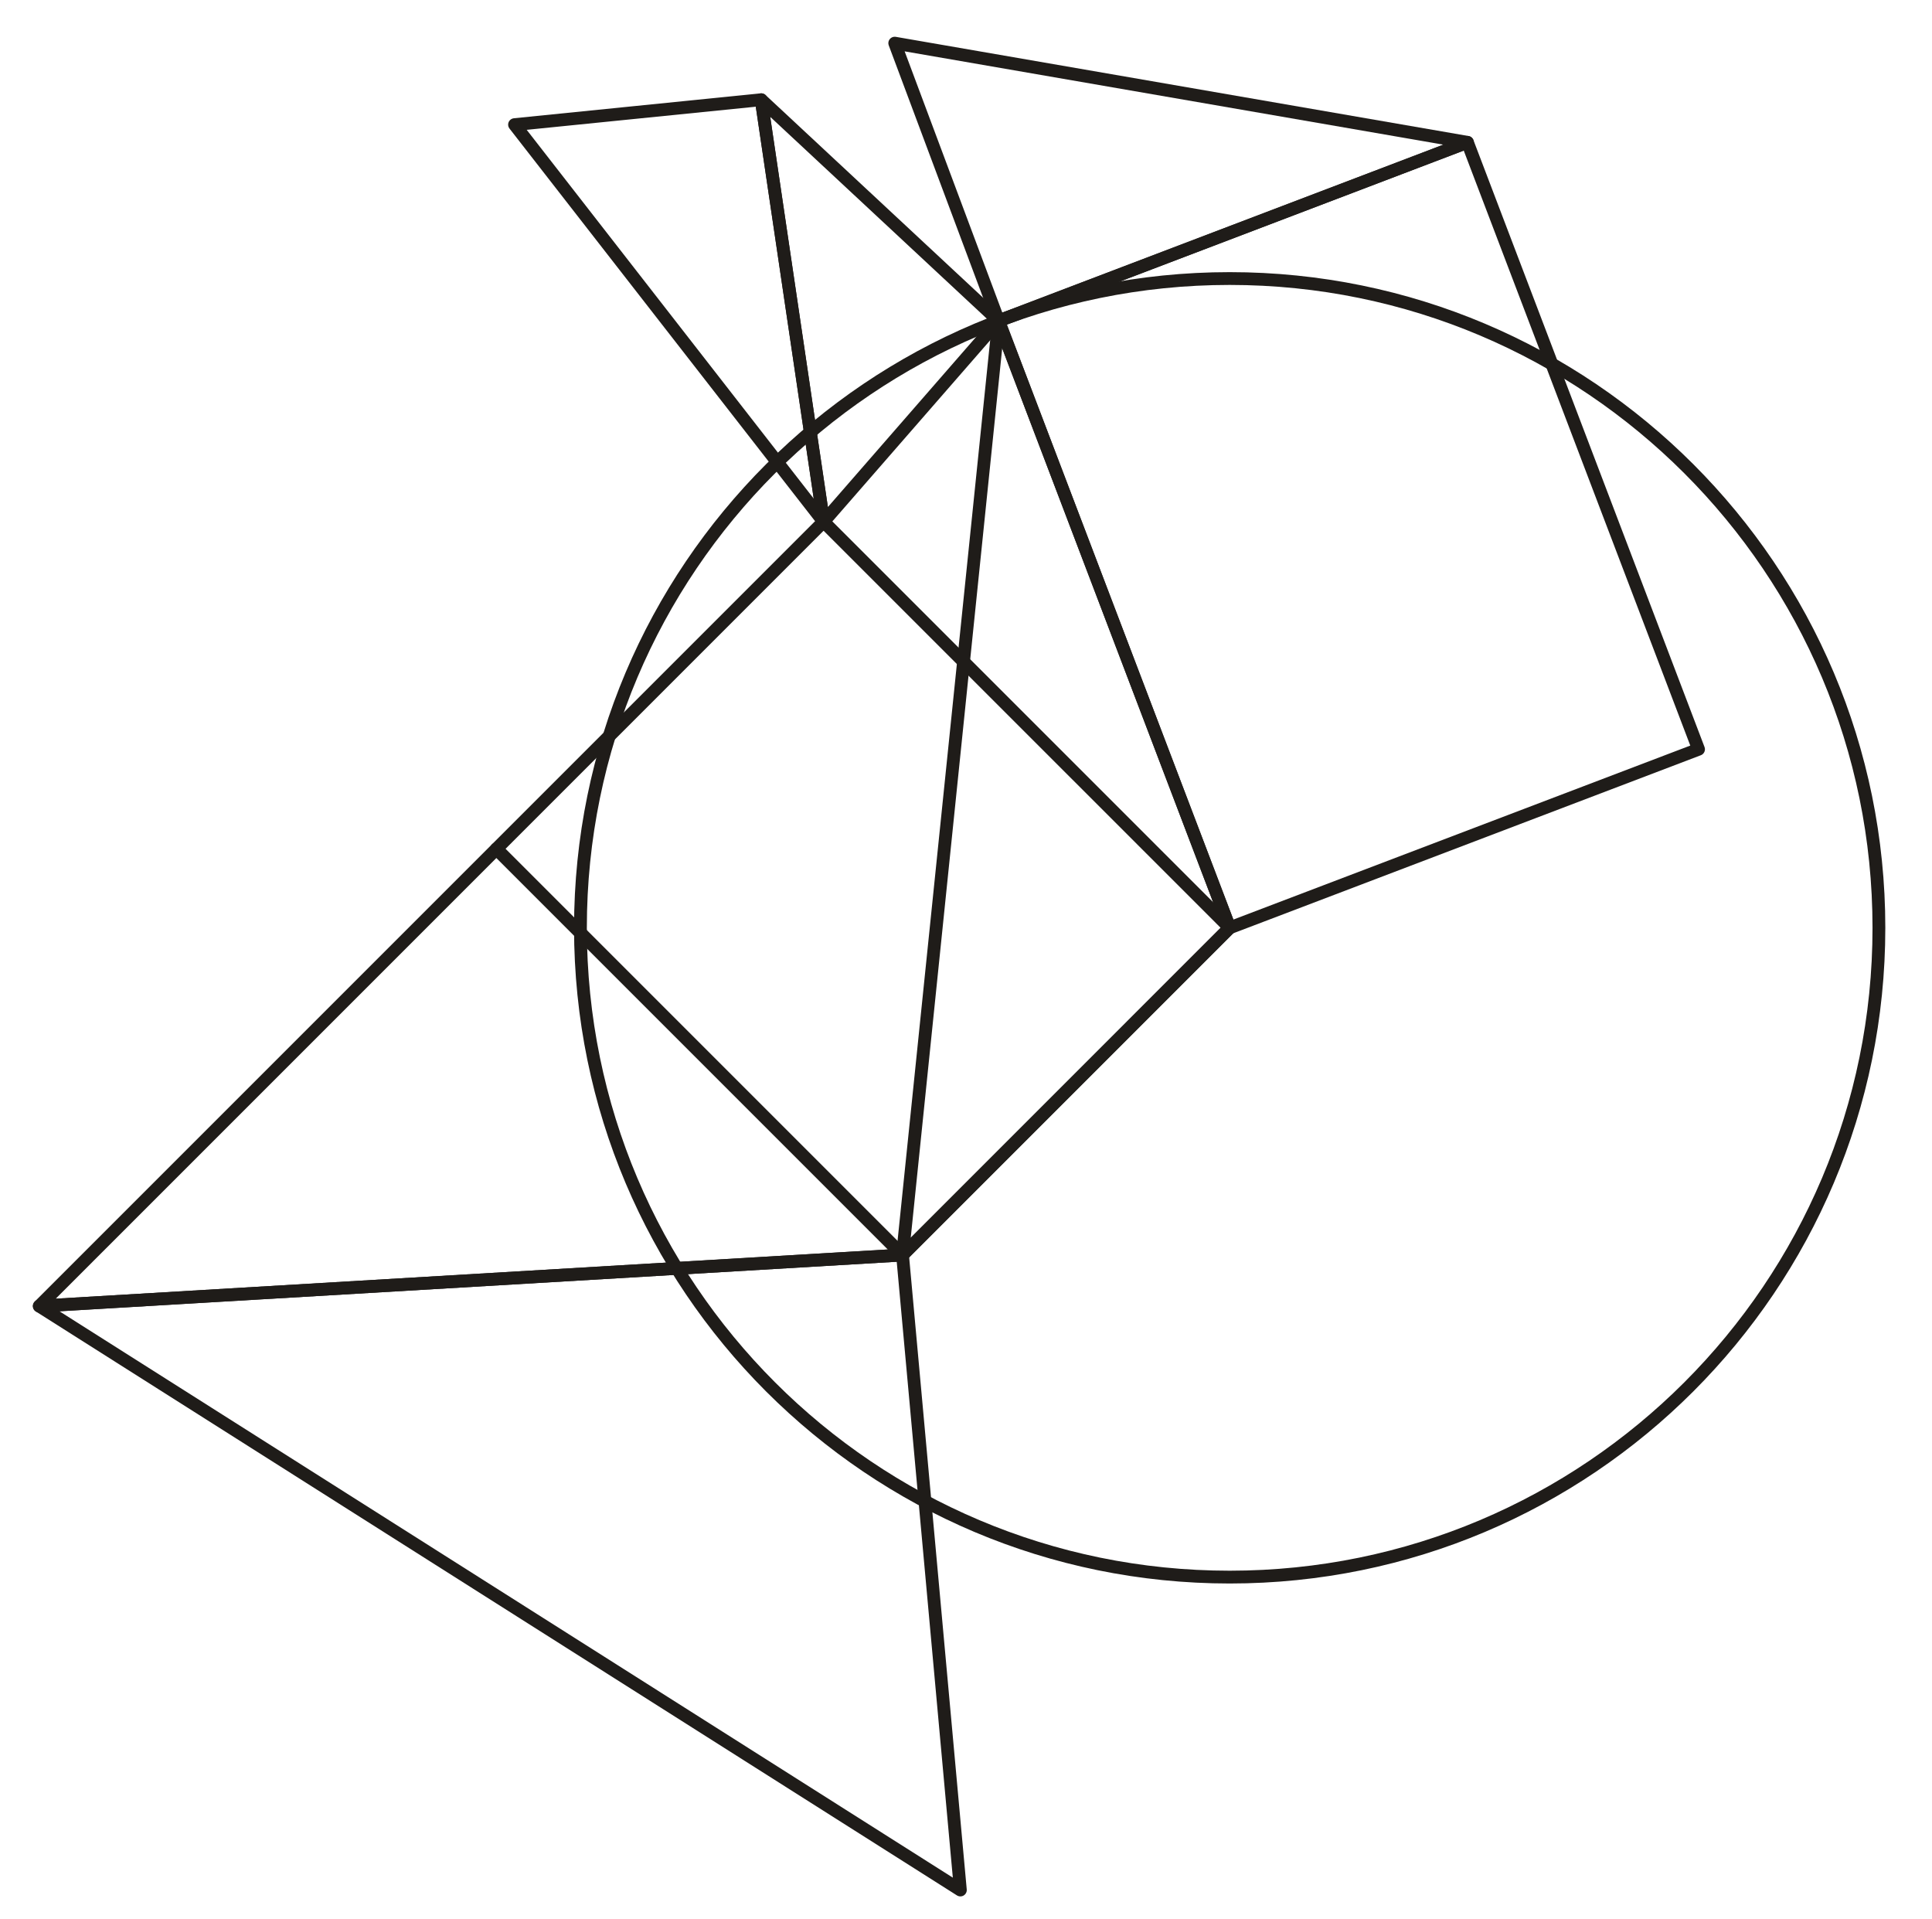 <svg width="151" height="150" viewBox="0 0 151 150" fill="none" xmlns="http://www.w3.org/2000/svg">
<g clip-path="url(#clip0_3408_9449)">
<path d="M96.109 72.51L70.539 98.081L78.047 25.077L96.109 72.51Z" stroke="#1F1C19" stroke-miterlimit="10" stroke-linecap="round" stroke-linejoin="round"/>
<path d="M132.753 58.557L96.109 72.51L78.047 25.077L114.691 11.123L132.753 58.557Z" stroke="#1F1C19" stroke-miterlimit="10" stroke-linecap="round" stroke-linejoin="round"/>
<path d="M96.109 72.51L70.539 98.081L38.8 66.342L64.37 40.772L96.109 72.51Z" stroke="#1F1C19" stroke-miterlimit="10" stroke-linecap="round" stroke-linejoin="round"/>
<path d="M70.539 98.081L3.07 102.072L38.8 66.342L70.539 98.081Z" stroke="#1F1C19" stroke-miterlimit="10" stroke-linecap="round" stroke-linejoin="round"/>
<mask id="mask0_3408_9449" style="mask-type:luminance" maskUnits="userSpaceOnUse" x="-6" y="-6" width="162" height="163">
<path d="M-5.975 -5.396H155.896V156.475H-5.975V-5.396Z" fill="white"/>
</mask>
<g mask="url(#mask0_3408_9449)">
<path d="M146.851 72.511C146.851 100.535 124.133 123.253 96.109 123.253C68.085 123.253 45.366 100.535 45.366 72.511C45.366 44.486 68.085 21.768 96.109 21.768C124.133 21.768 146.851 44.486 146.851 72.511Z" stroke="#1F1C19" stroke-miterlimit="10" stroke-linecap="round" stroke-linejoin="round"/>
<path d="M3.07 102.072L75.06 147.707L70.539 98.081L3.07 102.072Z" stroke="#1F1C19" stroke-miterlimit="10" stroke-linecap="round" stroke-linejoin="round"/>
<path d="M64.37 40.772L78.047 25.077L59.495 7.794L64.37 40.772Z" stroke="#1F1C19" stroke-miterlimit="10" stroke-linecap="round" stroke-linejoin="round"/>
<path d="M40.215 9.74L59.495 7.794L64.37 40.772L40.215 9.74Z" stroke="#1F1C19" stroke-miterlimit="10" stroke-linecap="round" stroke-linejoin="round"/>
<path d="M69.931 3.372L114.691 11.123L78.047 25.077L69.931 3.372Z" stroke="#1F1C19" stroke-miterlimit="10" stroke-linecap="round" stroke-linejoin="round"/>
</g>
</g>
<defs>
<clipPath id="clip0_3408_9449">
<rect width="150" height="150" fill="white" transform="translate(0.5)"/>
</clipPath>
</defs>
</svg>
